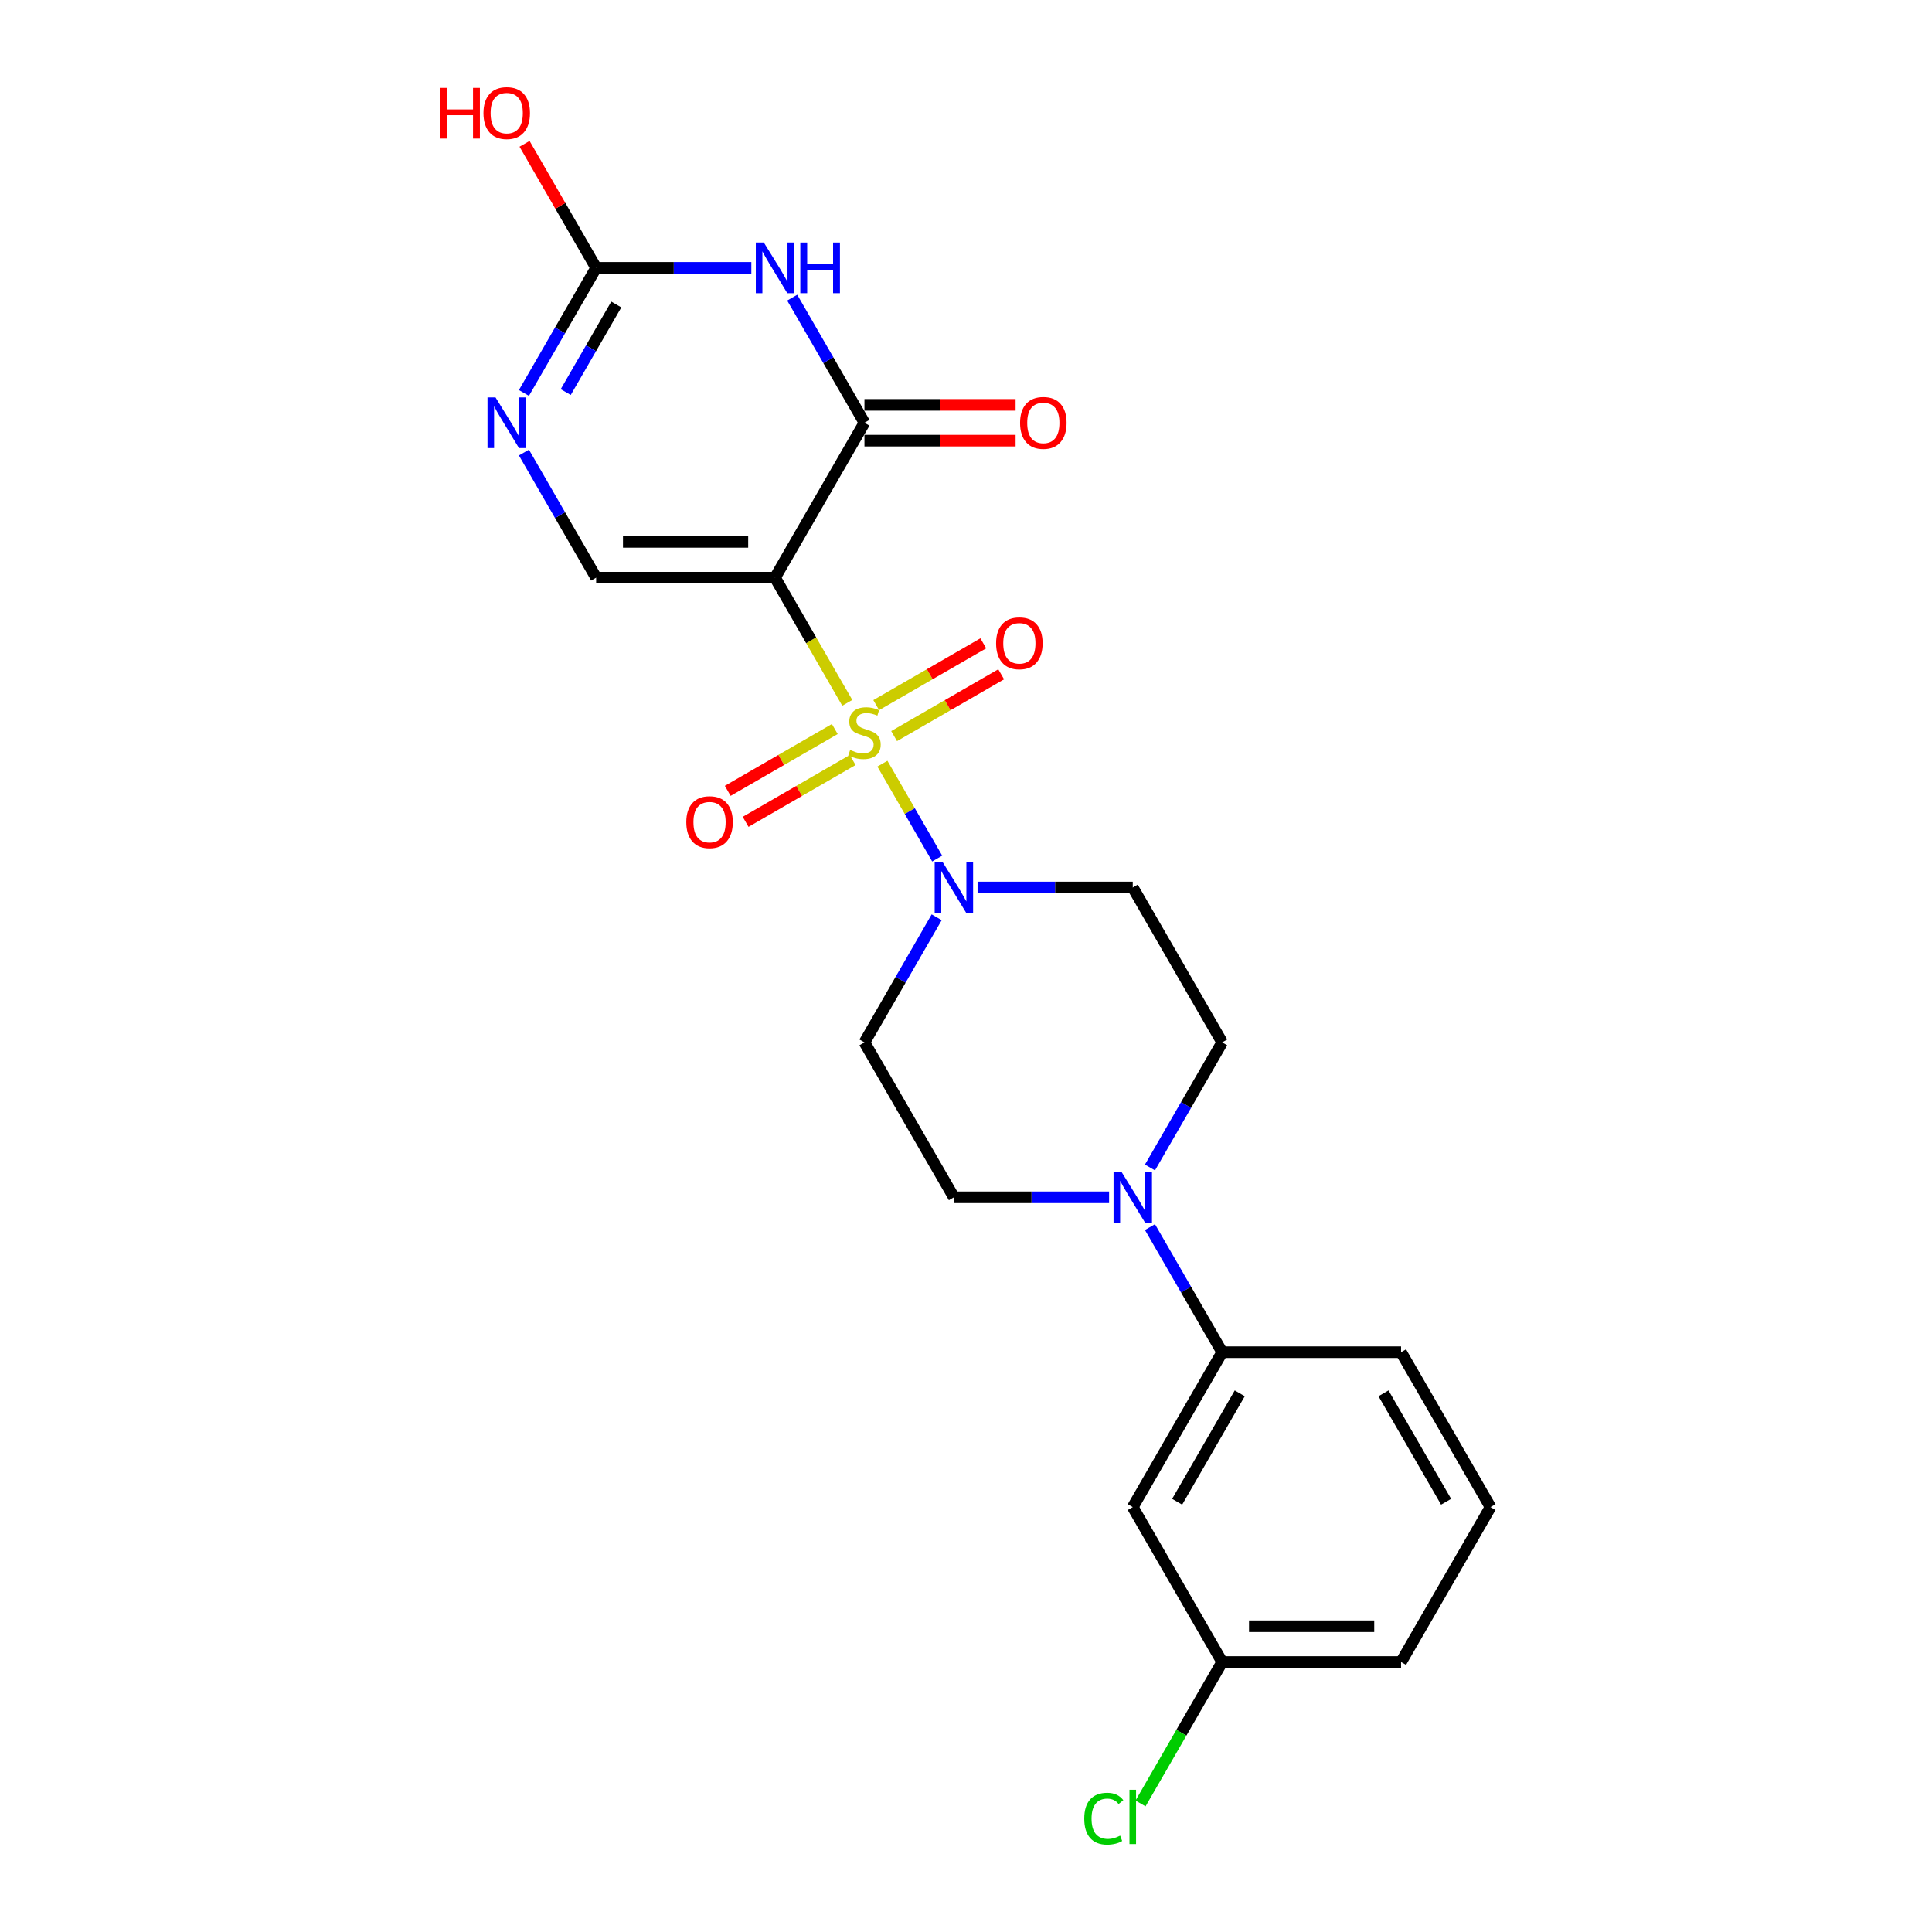 <?xml version='1.0' encoding='iso-8859-1'?>
<svg version='1.1' baseProfile='full'
              xmlns='http://www.w3.org/2000/svg'
                      xmlns:rdkit='http://www.rdkit.org/xml'
                      xmlns:xlink='http://www.w3.org/1999/xlink'
                  xml:space='preserve'
width='1000px' height='1000px' viewBox='0 0 1000 1000'>
<!-- END OF HEADER -->
<rect style='opacity:1.0;fill:#FFFFFF;stroke:none' width='1000' height='1000' x='0' y='0'> </rect>
<path class='bond-0' d='M 438.555,363.79 L 419.852,331.394' style='fill:none;fill-rule:evenodd;stroke:#CCCC00;stroke-width:6px;stroke-linecap:butt;stroke-linejoin:miter;stroke-opacity:1' />
<path class='bond-0' d='M 419.852,331.394 L 401.148,298.998' style='fill:none;fill-rule:evenodd;stroke:#000000;stroke-width:6px;stroke-linecap:butt;stroke-linejoin:miter;stroke-opacity:1' />
<path class='bond-3' d='M 456.729,395.268 L 470.911,419.832' style='fill:none;fill-rule:evenodd;stroke:#CCCC00;stroke-width:6px;stroke-linecap:butt;stroke-linejoin:miter;stroke-opacity:1' />
<path class='bond-3' d='M 470.911,419.832 L 485.094,444.397' style='fill:none;fill-rule:evenodd;stroke:#0000FF;stroke-width:6px;stroke-linecap:butt;stroke-linejoin:miter;stroke-opacity:1' />
<path class='bond-8' d='M 432.089,377.349 L 404.38,393.347' style='fill:none;fill-rule:evenodd;stroke:#CCCC00;stroke-width:6px;stroke-linecap:butt;stroke-linejoin:miter;stroke-opacity:1' />
<path class='bond-8' d='M 404.38,393.347 L 376.672,409.344' style='fill:none;fill-rule:evenodd;stroke:#FF0000;stroke-width:6px;stroke-linecap:butt;stroke-linejoin:miter;stroke-opacity:1' />
<path class='bond-8' d='M 441.347,393.385 L 413.639,409.383' style='fill:none;fill-rule:evenodd;stroke:#CCCC00;stroke-width:6px;stroke-linecap:butt;stroke-linejoin:miter;stroke-opacity:1' />
<path class='bond-8' d='M 413.639,409.383 L 385.93,425.38' style='fill:none;fill-rule:evenodd;stroke:#FF0000;stroke-width:6px;stroke-linecap:butt;stroke-linejoin:miter;stroke-opacity:1' />
<path class='bond-9' d='M 462.789,381.006 L 490.498,365.008' style='fill:none;fill-rule:evenodd;stroke:#CCCC00;stroke-width:6px;stroke-linecap:butt;stroke-linejoin:miter;stroke-opacity:1' />
<path class='bond-9' d='M 490.498,365.008 L 518.207,349.01' style='fill:none;fill-rule:evenodd;stroke:#FF0000;stroke-width:6px;stroke-linecap:butt;stroke-linejoin:miter;stroke-opacity:1' />
<path class='bond-9' d='M 453.531,364.97 L 481.24,348.972' style='fill:none;fill-rule:evenodd;stroke:#CCCC00;stroke-width:6px;stroke-linecap:butt;stroke-linejoin:miter;stroke-opacity:1' />
<path class='bond-9' d='M 481.24,348.972 L 508.948,332.975' style='fill:none;fill-rule:evenodd;stroke:#FF0000;stroke-width:6px;stroke-linecap:butt;stroke-linejoin:miter;stroke-opacity:1' />
<path class='bond-1' d='M 401.148,298.998 L 447.439,218.819' style='fill:none;fill-rule:evenodd;stroke:#000000;stroke-width:6px;stroke-linecap:butt;stroke-linejoin:miter;stroke-opacity:1' />
<path class='bond-4' d='M 401.148,298.998 L 308.565,298.998' style='fill:none;fill-rule:evenodd;stroke:#000000;stroke-width:6px;stroke-linecap:butt;stroke-linejoin:miter;stroke-opacity:1' />
<path class='bond-4' d='M 387.26,280.482 L 322.453,280.482' style='fill:none;fill-rule:evenodd;stroke:#000000;stroke-width:6px;stroke-linecap:butt;stroke-linejoin:miter;stroke-opacity:1' />
<path class='bond-2' d='M 447.439,218.819 L 428.746,186.442' style='fill:none;fill-rule:evenodd;stroke:#000000;stroke-width:6px;stroke-linecap:butt;stroke-linejoin:miter;stroke-opacity:1' />
<path class='bond-2' d='M 428.746,186.442 L 410.053,154.065' style='fill:none;fill-rule:evenodd;stroke:#0000FF;stroke-width:6px;stroke-linecap:butt;stroke-linejoin:miter;stroke-opacity:1' />
<path class='bond-14' d='M 447.439,228.078 L 486.555,228.078' style='fill:none;fill-rule:evenodd;stroke:#000000;stroke-width:6px;stroke-linecap:butt;stroke-linejoin:miter;stroke-opacity:1' />
<path class='bond-14' d='M 486.555,228.078 L 525.672,228.078' style='fill:none;fill-rule:evenodd;stroke:#FF0000;stroke-width:6px;stroke-linecap:butt;stroke-linejoin:miter;stroke-opacity:1' />
<path class='bond-14' d='M 447.439,209.561 L 486.555,209.561' style='fill:none;fill-rule:evenodd;stroke:#000000;stroke-width:6px;stroke-linecap:butt;stroke-linejoin:miter;stroke-opacity:1' />
<path class='bond-14' d='M 486.555,209.561 L 525.672,209.561' style='fill:none;fill-rule:evenodd;stroke:#FF0000;stroke-width:6px;stroke-linecap:butt;stroke-linejoin:miter;stroke-opacity:1' />
<path class='bond-24' d='M 388.89,138.64 L 348.728,138.64' style='fill:none;fill-rule:evenodd;stroke:#0000FF;stroke-width:6px;stroke-linecap:butt;stroke-linejoin:miter;stroke-opacity:1' />
<path class='bond-24' d='M 348.728,138.64 L 308.565,138.64' style='fill:none;fill-rule:evenodd;stroke:#000000;stroke-width:6px;stroke-linecap:butt;stroke-linejoin:miter;stroke-opacity:1' />
<path class='bond-11' d='M 484.825,474.781 L 466.132,507.158' style='fill:none;fill-rule:evenodd;stroke:#0000FF;stroke-width:6px;stroke-linecap:butt;stroke-linejoin:miter;stroke-opacity:1' />
<path class='bond-11' d='M 466.132,507.158 L 447.439,539.535' style='fill:none;fill-rule:evenodd;stroke:#000000;stroke-width:6px;stroke-linecap:butt;stroke-linejoin:miter;stroke-opacity:1' />
<path class='bond-12' d='M 505.989,459.356 L 546.151,459.356' style='fill:none;fill-rule:evenodd;stroke:#0000FF;stroke-width:6px;stroke-linecap:butt;stroke-linejoin:miter;stroke-opacity:1' />
<path class='bond-12' d='M 546.151,459.356 L 586.313,459.356' style='fill:none;fill-rule:evenodd;stroke:#000000;stroke-width:6px;stroke-linecap:butt;stroke-linejoin:miter;stroke-opacity:1' />
<path class='bond-6' d='M 308.565,298.998 L 289.872,266.621' style='fill:none;fill-rule:evenodd;stroke:#000000;stroke-width:6px;stroke-linecap:butt;stroke-linejoin:miter;stroke-opacity:1' />
<path class='bond-6' d='M 289.872,266.621 L 271.179,234.244' style='fill:none;fill-rule:evenodd;stroke:#0000FF;stroke-width:6px;stroke-linecap:butt;stroke-linejoin:miter;stroke-opacity:1' />
<path class='bond-5' d='M 308.565,138.64 L 289.872,171.018' style='fill:none;fill-rule:evenodd;stroke:#000000;stroke-width:6px;stroke-linecap:butt;stroke-linejoin:miter;stroke-opacity:1' />
<path class='bond-5' d='M 289.872,171.018 L 271.179,203.395' style='fill:none;fill-rule:evenodd;stroke:#0000FF;stroke-width:6px;stroke-linecap:butt;stroke-linejoin:miter;stroke-opacity:1' />
<path class='bond-5' d='M 318.993,157.612 L 305.908,180.276' style='fill:none;fill-rule:evenodd;stroke:#000000;stroke-width:6px;stroke-linecap:butt;stroke-linejoin:miter;stroke-opacity:1' />
<path class='bond-5' d='M 305.908,180.276 L 292.823,202.94' style='fill:none;fill-rule:evenodd;stroke:#0000FF;stroke-width:6px;stroke-linecap:butt;stroke-linejoin:miter;stroke-opacity:1' />
<path class='bond-17' d='M 308.565,138.64 L 290.032,106.541' style='fill:none;fill-rule:evenodd;stroke:#000000;stroke-width:6px;stroke-linecap:butt;stroke-linejoin:miter;stroke-opacity:1' />
<path class='bond-17' d='M 290.032,106.541 L 271.5,74.441' style='fill:none;fill-rule:evenodd;stroke:#FF0000;stroke-width:6px;stroke-linecap:butt;stroke-linejoin:miter;stroke-opacity:1' />
<path class='bond-7' d='M 595.219,604.29 L 613.912,571.913' style='fill:none;fill-rule:evenodd;stroke:#0000FF;stroke-width:6px;stroke-linecap:butt;stroke-linejoin:miter;stroke-opacity:1' />
<path class='bond-7' d='M 613.912,571.913 L 632.605,539.535' style='fill:none;fill-rule:evenodd;stroke:#000000;stroke-width:6px;stroke-linecap:butt;stroke-linejoin:miter;stroke-opacity:1' />
<path class='bond-10' d='M 595.219,635.139 L 613.912,667.516' style='fill:none;fill-rule:evenodd;stroke:#0000FF;stroke-width:6px;stroke-linecap:butt;stroke-linejoin:miter;stroke-opacity:1' />
<path class='bond-10' d='M 613.912,667.516 L 632.605,699.893' style='fill:none;fill-rule:evenodd;stroke:#000000;stroke-width:6px;stroke-linecap:butt;stroke-linejoin:miter;stroke-opacity:1' />
<path class='bond-23' d='M 574.055,619.714 L 533.893,619.714' style='fill:none;fill-rule:evenodd;stroke:#0000FF;stroke-width:6px;stroke-linecap:butt;stroke-linejoin:miter;stroke-opacity:1' />
<path class='bond-23' d='M 533.893,619.714 L 493.731,619.714' style='fill:none;fill-rule:evenodd;stroke:#000000;stroke-width:6px;stroke-linecap:butt;stroke-linejoin:miter;stroke-opacity:1' />
<path class='bond-13' d='M 632.605,699.893 L 586.313,780.072' style='fill:none;fill-rule:evenodd;stroke:#000000;stroke-width:6px;stroke-linecap:butt;stroke-linejoin:miter;stroke-opacity:1' />
<path class='bond-13' d='M 641.697,721.179 L 609.293,777.304' style='fill:none;fill-rule:evenodd;stroke:#000000;stroke-width:6px;stroke-linecap:butt;stroke-linejoin:miter;stroke-opacity:1' />
<path class='bond-20' d='M 632.605,699.893 L 725.187,699.893' style='fill:none;fill-rule:evenodd;stroke:#000000;stroke-width:6px;stroke-linecap:butt;stroke-linejoin:miter;stroke-opacity:1' />
<path class='bond-15' d='M 447.439,539.535 L 493.731,619.714' style='fill:none;fill-rule:evenodd;stroke:#000000;stroke-width:6px;stroke-linecap:butt;stroke-linejoin:miter;stroke-opacity:1' />
<path class='bond-16' d='M 586.313,459.356 L 632.605,539.535' style='fill:none;fill-rule:evenodd;stroke:#000000;stroke-width:6px;stroke-linecap:butt;stroke-linejoin:miter;stroke-opacity:1' />
<path class='bond-18' d='M 586.313,780.072 L 632.605,860.251' style='fill:none;fill-rule:evenodd;stroke:#000000;stroke-width:6px;stroke-linecap:butt;stroke-linejoin:miter;stroke-opacity:1' />
<path class='bond-19' d='M 632.605,860.251 L 611.468,896.861' style='fill:none;fill-rule:evenodd;stroke:#000000;stroke-width:6px;stroke-linecap:butt;stroke-linejoin:miter;stroke-opacity:1' />
<path class='bond-19' d='M 611.468,896.861 L 590.331,933.471' style='fill:none;fill-rule:evenodd;stroke:#00CC00;stroke-width:6px;stroke-linecap:butt;stroke-linejoin:miter;stroke-opacity:1' />
<path class='bond-25' d='M 632.605,860.251 L 725.187,860.251' style='fill:none;fill-rule:evenodd;stroke:#000000;stroke-width:6px;stroke-linecap:butt;stroke-linejoin:miter;stroke-opacity:1' />
<path class='bond-25' d='M 646.492,841.735 L 711.3,841.735' style='fill:none;fill-rule:evenodd;stroke:#000000;stroke-width:6px;stroke-linecap:butt;stroke-linejoin:miter;stroke-opacity:1' />
<path class='bond-21' d='M 725.187,699.893 L 771.479,780.072' style='fill:none;fill-rule:evenodd;stroke:#000000;stroke-width:6px;stroke-linecap:butt;stroke-linejoin:miter;stroke-opacity:1' />
<path class='bond-21' d='M 716.095,721.179 L 748.499,777.304' style='fill:none;fill-rule:evenodd;stroke:#000000;stroke-width:6px;stroke-linecap:butt;stroke-linejoin:miter;stroke-opacity:1' />
<path class='bond-22' d='M 771.479,780.072 L 725.187,860.251' style='fill:none;fill-rule:evenodd;stroke:#000000;stroke-width:6px;stroke-linecap:butt;stroke-linejoin:miter;stroke-opacity:1' />
<path  class='atom-0' d='M 440.033 388.176
Q 440.329 388.288, 441.551 388.806
Q 442.773 389.325, 444.106 389.658
Q 445.476 389.954, 446.81 389.954
Q 449.291 389.954, 450.735 388.769
Q 452.179 387.547, 452.179 385.436
Q 452.179 383.992, 451.439 383.103
Q 450.735 382.214, 449.624 381.733
Q 448.513 381.251, 446.662 380.696
Q 444.328 379.992, 442.921 379.326
Q 441.551 378.659, 440.551 377.252
Q 439.588 375.844, 439.588 373.474
Q 439.588 370.178, 441.81 368.142
Q 444.069 366.105, 448.513 366.105
Q 451.55 366.105, 454.994 367.549
L 454.142 370.401
Q 450.994 369.104, 448.624 369.104
Q 446.069 369.104, 444.662 370.178
Q 443.255 371.215, 443.292 373.03
Q 443.292 374.437, 443.995 375.289
Q 444.736 376.141, 445.773 376.622
Q 446.847 377.104, 448.624 377.659
Q 450.994 378.4, 452.402 379.14
Q 453.809 379.881, 454.809 381.399
Q 455.846 382.881, 455.846 385.436
Q 455.846 389.065, 453.402 391.028
Q 450.994 392.954, 446.958 392.954
Q 444.625 392.954, 442.847 392.435
Q 441.107 391.954, 439.033 391.102
L 440.033 388.176
' fill='#CCCC00'/>
<path  class='atom-3' d='M 395.352 125.531
L 403.944 139.418
Q 404.796 140.788, 406.166 143.27
Q 407.536 145.751, 407.61 145.899
L 407.61 125.531
L 411.091 125.531
L 411.091 151.75
L 407.499 151.75
L 398.278 136.567
Q 397.204 134.789, 396.056 132.752
Q 394.945 130.715, 394.612 130.086
L 394.612 151.75
L 391.205 151.75
L 391.205 125.531
L 395.352 125.531
' fill='#0000FF'/>
<path  class='atom-3' d='M 414.239 125.531
L 417.794 125.531
L 417.794 136.678
L 431.2 136.678
L 431.2 125.531
L 434.755 125.531
L 434.755 151.75
L 431.2 151.75
L 431.2 139.64
L 417.794 139.64
L 417.794 151.75
L 414.239 151.75
L 414.239 125.531
' fill='#0000FF'/>
<path  class='atom-4' d='M 487.935 446.247
L 496.527 460.134
Q 497.378 461.504, 498.749 463.986
Q 500.119 466.467, 500.193 466.615
L 500.193 446.247
L 503.674 446.247
L 503.674 472.466
L 500.082 472.466
L 490.861 457.283
Q 489.787 455.505, 488.639 453.468
Q 487.528 451.431, 487.194 450.802
L 487.194 472.466
L 483.787 472.466
L 483.787 446.247
L 487.935 446.247
' fill='#0000FF'/>
<path  class='atom-7' d='M 256.478 205.71
L 265.07 219.597
Q 265.922 220.967, 267.292 223.449
Q 268.662 225.93, 268.736 226.078
L 268.736 205.71
L 272.217 205.71
L 272.217 231.929
L 268.625 231.929
L 259.404 216.746
Q 258.33 214.968, 257.182 212.931
Q 256.071 210.894, 255.737 210.265
L 255.737 231.929
L 252.33 231.929
L 252.33 205.71
L 256.478 205.71
' fill='#0000FF'/>
<path  class='atom-8' d='M 580.518 606.605
L 589.109 620.492
Q 589.961 621.862, 591.331 624.344
Q 592.702 626.825, 592.776 626.973
L 592.776 606.605
L 596.257 606.605
L 596.257 632.824
L 592.665 632.824
L 583.443 617.641
Q 582.369 615.863, 581.221 613.826
Q 580.11 611.789, 579.777 611.16
L 579.777 632.824
L 576.37 632.824
L 576.37 606.605
L 580.518 606.605
' fill='#0000FF'/>
<path  class='atom-9' d='M 355.225 425.543
Q 355.225 419.247, 358.335 415.729
Q 361.446 412.211, 367.26 412.211
Q 373.074 412.211, 376.185 415.729
Q 379.296 419.247, 379.296 425.543
Q 379.296 431.913, 376.148 435.542
Q 373 439.134, 367.26 439.134
Q 361.483 439.134, 358.335 435.542
Q 355.225 431.95, 355.225 425.543
M 367.26 436.171
Q 371.26 436.171, 373.408 433.505
Q 375.593 430.802, 375.593 425.543
Q 375.593 420.395, 373.408 417.803
Q 371.26 415.174, 367.26 415.174
Q 363.261 415.174, 361.076 417.766
Q 358.928 420.358, 358.928 425.543
Q 358.928 430.839, 361.076 433.505
Q 363.261 436.171, 367.26 436.171
' fill='#FF0000'/>
<path  class='atom-10' d='M 515.582 332.96
Q 515.582 326.665, 518.693 323.146
Q 521.804 319.628, 527.618 319.628
Q 533.432 319.628, 536.543 323.146
Q 539.654 326.665, 539.654 332.96
Q 539.654 339.33, 536.506 342.959
Q 533.358 346.551, 527.618 346.551
Q 521.841 346.551, 518.693 342.959
Q 515.582 339.367, 515.582 332.96
M 527.618 343.589
Q 531.618 343.589, 533.766 340.922
Q 535.951 338.219, 535.951 332.96
Q 535.951 327.813, 533.766 325.22
Q 531.618 322.591, 527.618 322.591
Q 523.619 322.591, 521.434 325.183
Q 519.286 327.776, 519.286 332.96
Q 519.286 338.256, 521.434 340.922
Q 523.619 343.589, 527.618 343.589
' fill='#FF0000'/>
<path  class='atom-15' d='M 527.986 218.894
Q 527.986 212.598, 531.097 209.08
Q 534.208 205.562, 540.022 205.562
Q 545.836 205.562, 548.947 209.08
Q 552.058 212.598, 552.058 218.894
Q 552.058 225.263, 548.91 228.892
Q 545.762 232.485, 540.022 232.485
Q 534.245 232.485, 531.097 228.892
Q 527.986 225.3, 527.986 218.894
M 540.022 229.522
Q 544.022 229.522, 546.169 226.856
Q 548.354 224.152, 548.354 218.894
Q 548.354 213.746, 546.169 211.154
Q 544.022 208.524, 540.022 208.524
Q 536.022 208.524, 533.837 211.117
Q 531.69 213.709, 531.69 218.894
Q 531.69 224.189, 533.837 226.856
Q 536.022 229.522, 540.022 229.522
' fill='#FF0000'/>
<path  class='atom-18' d='M 227.87 45.5
L 231.425 45.5
L 231.425 56.647
L 244.831 56.647
L 244.831 45.5
L 248.386 45.5
L 248.386 71.719
L 244.831 71.719
L 244.831 59.609
L 231.425 59.609
L 231.425 71.719
L 227.87 71.719
L 227.87 45.5
' fill='#FF0000'/>
<path  class='atom-18' d='M 250.238 58.535
Q 250.238 52.24, 253.349 48.722
Q 256.46 45.204, 262.274 45.204
Q 268.088 45.204, 271.199 48.722
Q 274.31 52.24, 274.31 58.535
Q 274.31 64.905, 271.162 68.534
Q 268.014 72.127, 262.274 72.127
Q 256.497 72.127, 253.349 68.534
Q 250.238 64.942, 250.238 58.535
M 262.274 69.164
Q 266.273 69.164, 268.421 66.498
Q 270.606 63.794, 270.606 58.535
Q 270.606 53.388, 268.421 50.796
Q 266.273 48.166, 262.274 48.166
Q 258.274 48.166, 256.089 50.759
Q 253.941 53.351, 253.941 58.535
Q 253.941 63.831, 256.089 66.498
Q 258.274 69.164, 262.274 69.164
' fill='#FF0000'/>
<path  class='atom-20' d='M 561.205 941.338
Q 561.205 934.82, 564.242 931.413
Q 567.315 927.969, 573.13 927.969
Q 578.536 927.969, 581.425 931.783
L 578.981 933.783
Q 576.87 931.005, 573.13 931.005
Q 569.167 931.005, 567.056 933.672
Q 564.982 936.301, 564.982 941.338
Q 564.982 946.522, 567.13 949.189
Q 569.315 951.855, 573.537 951.855
Q 576.426 951.855, 579.796 950.115
L 580.832 952.892
Q 579.462 953.781, 577.388 954.299
Q 575.315 954.818, 573.018 954.818
Q 567.315 954.818, 564.242 951.337
Q 561.205 947.856, 561.205 941.338
' fill='#00CC00'/>
<path  class='atom-20' d='M 584.61 926.376
L 588.017 926.376
L 588.017 954.484
L 584.61 954.484
L 584.61 926.376
' fill='#00CC00'/>
</svg>
